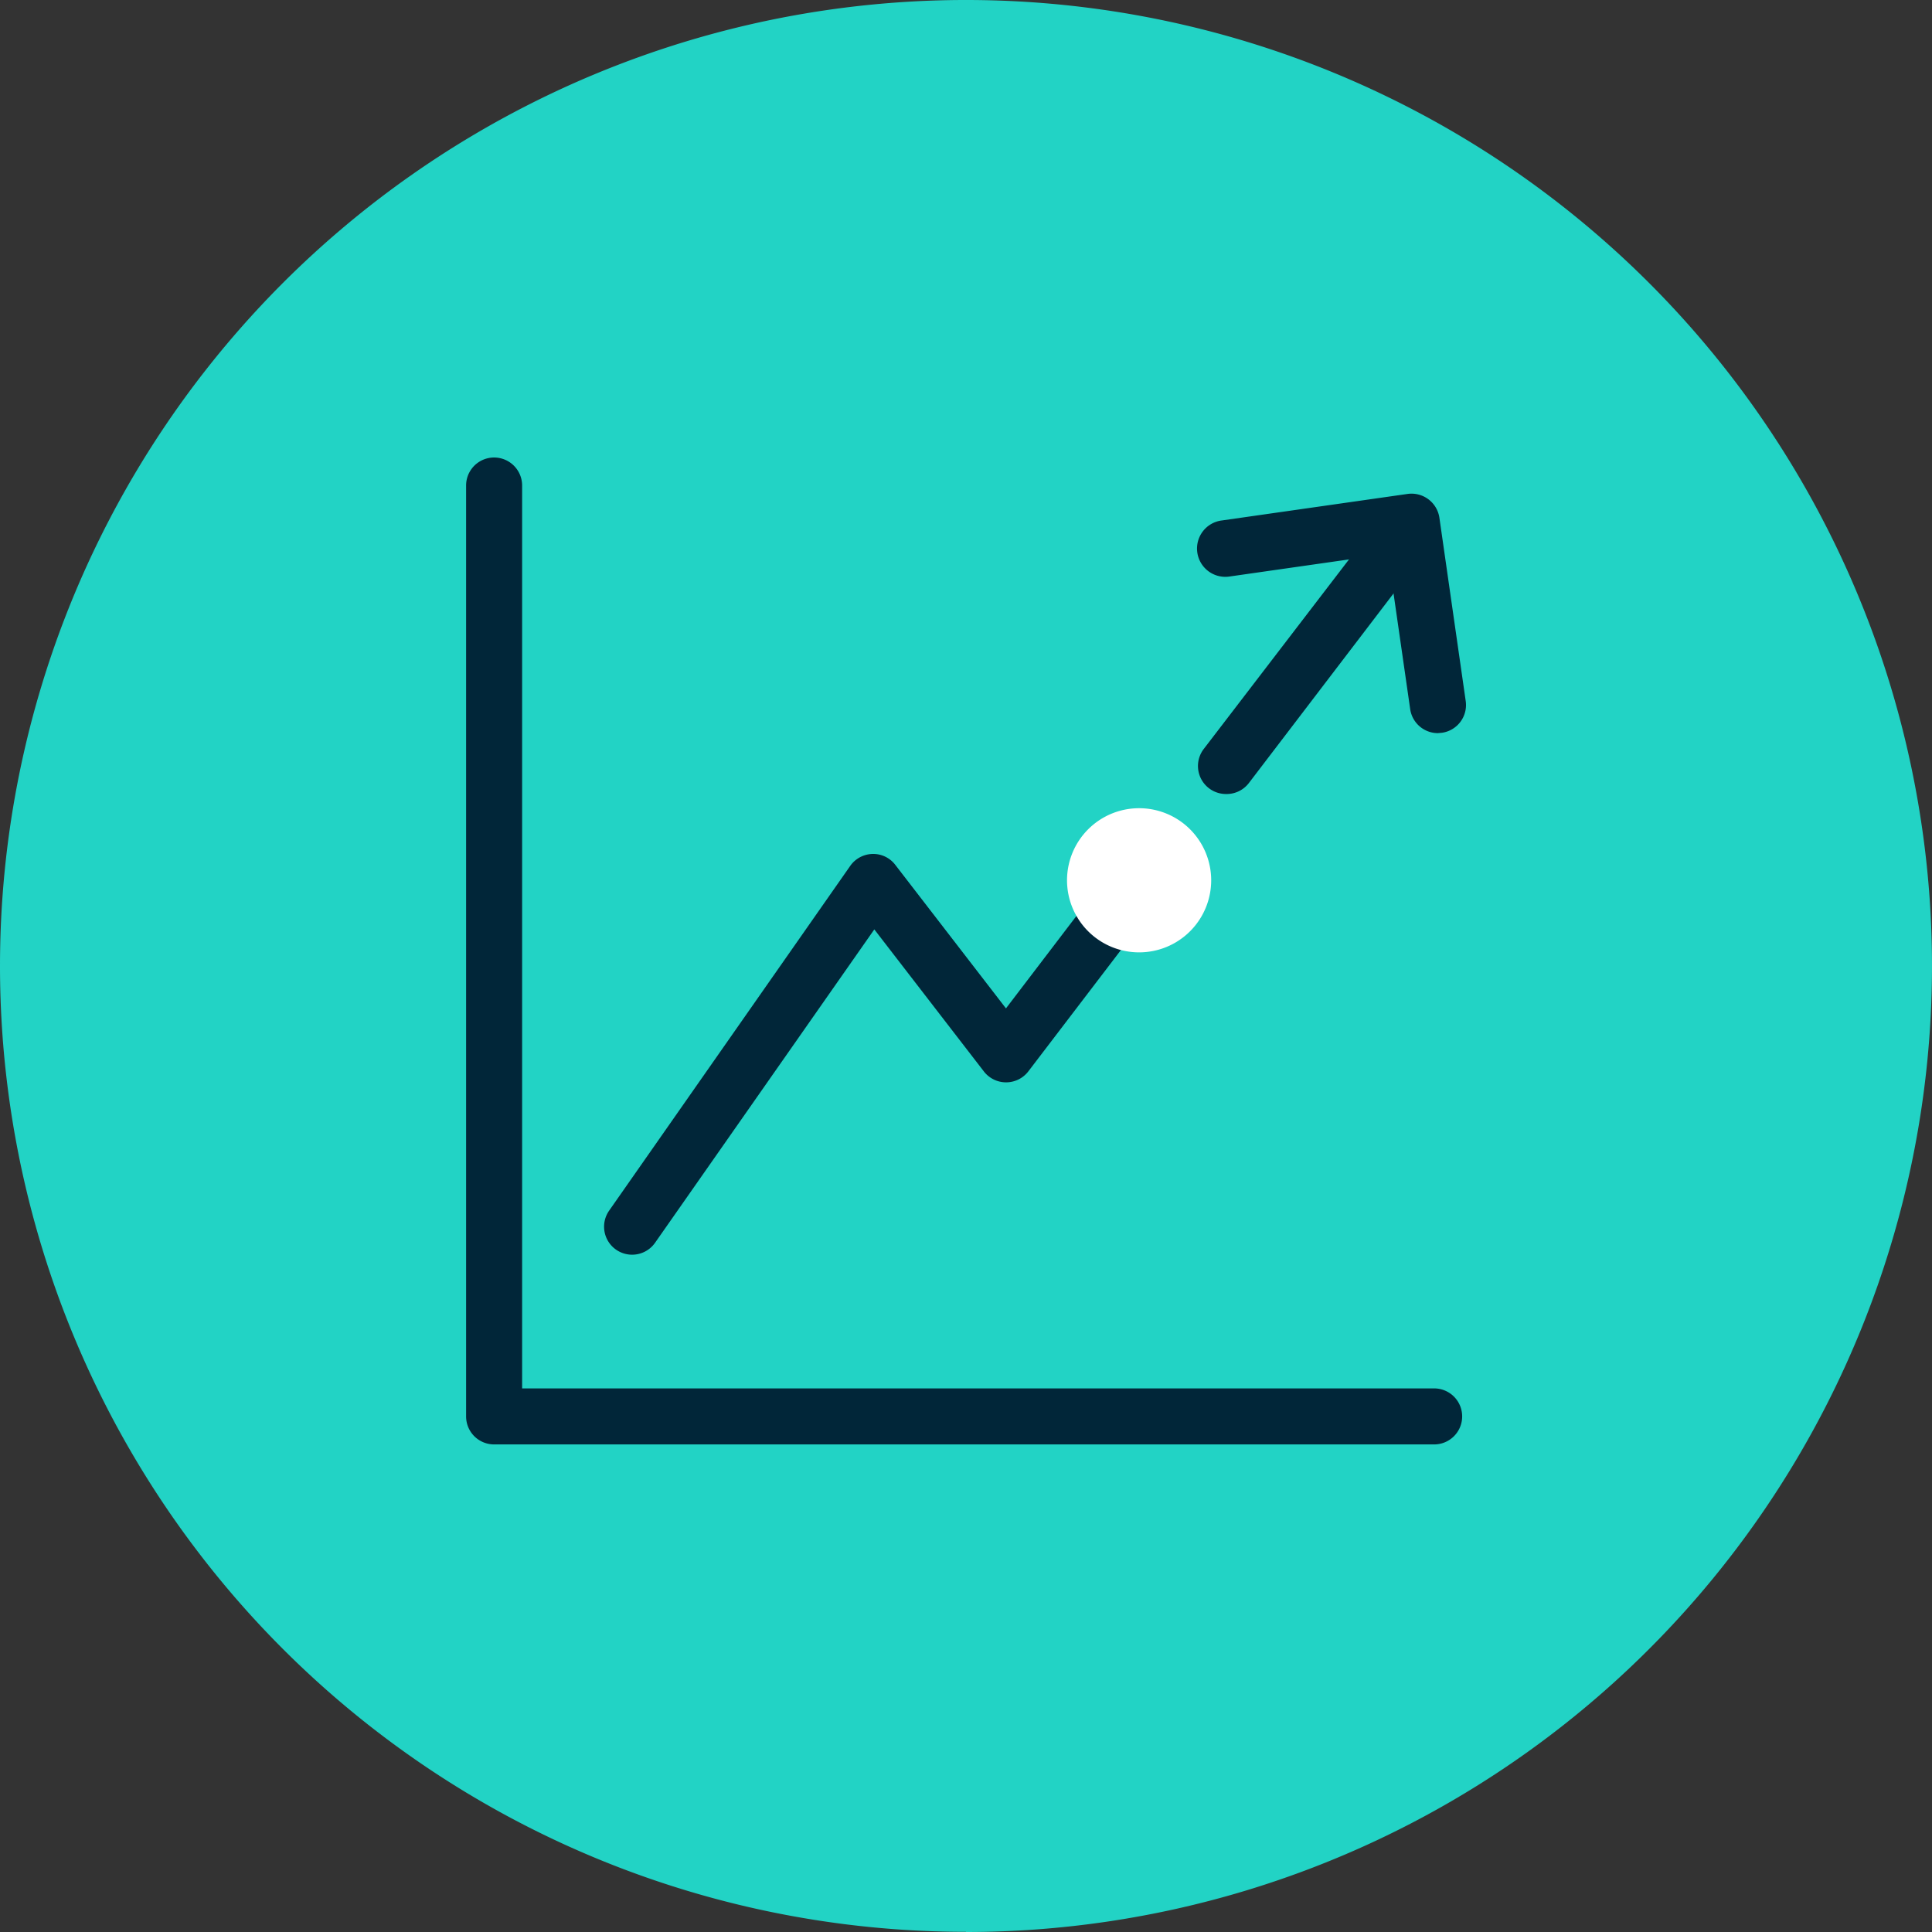 <?xml version="1.0" encoding="UTF-8"?> <svg xmlns="http://www.w3.org/2000/svg" viewBox="-860 756 103.46 103.46"><rect x="-860" y="756" width="103.46" height="103.46" fill="#333333" stroke="none"/> <defs> <style> .cls-1 { fill: #22d3c5; } .cls-2 { fill: #012639; } .cls-3 { fill: none; stroke: #ff2533; stroke-linecap: round; stroke-linejoin: round; stroke-width: 3px; } .cls-4 { fill: #fff; } </style> </defs> <g id="transform_green" transform="translate(-860 756)"> <g id="Layer_1" data-name="Layer 1"> <g id="Layer_2" data-name="Layer 2"> <g id="Layer_1-2" data-name="Layer 1-2"> <path id="Path_270" data-name="Path 270" class="cls-1" d="M51.73,103.46A51.73,51.73,0,1,0,0,51.73H0a51.72,51.72,0,0,0,51.72,51.72h0"></path> <path id="Path_271" data-name="Path 271" class="cls-2" d="M76.8,77.35H26.46a1.5,1.5,0,0,1-1.5-1.5V26a1.5,1.5,0,0,1,3,0V74.35H76.8a1.5,1.5,0,0,1,0,3Z"></path> <path id="Path_272" data-name="Path 272" class="cls-2" d="M65.65,42.52a1.5,1.5,0,0,1-1.19-2.41L74,27.66a1.5,1.5,0,1,1,2.38,1.82l-9.5,12.45a1.5,1.5,0,0,1-1.23.59Z"></path> <path id="Path_273" data-name="Path 273" class="cls-3" d="M67.35,38.8"></path> <path id="Path_274" data-name="Path 274" class="cls-2" d="M33.85,67.19a1.5,1.5,0,0,1-1.23-2.36L45.53,46.37a1.5,1.5,0,0,1,1.19-.64,1.48,1.48,0,0,1,1.22.58L53.87,54l7.28-9.55a1.5,1.5,0,0,1,2.39,1.82l-8.47,11.1a1.5,1.5,0,0,1-1.19.59h0a1.5,1.5,0,0,1-1.19-.58l-5.87-7.61L35.08,66.55A1.5,1.5,0,0,1,33.85,67.19Z"></path> <path id="Path_275" data-name="Path 275" class="cls-2" d="M77,39.26A1.5,1.5,0,0,1,75.52,38l-1.2-8.34-8.46,1.21a1.515,1.515,0,1,1-.42-3l9.94-1.42a1.51,1.51,0,0,1,1.7,1.27l1.41,9.82a1.5,1.5,0,0,1-1.27,1.7Z"></path> <path id="Path_276" data-name="Path 276" class="cls-4" d="M61,51a3.86,3.86,0,1,0-3.86-3.86A3.86,3.86,0,0,0,61,51h0"></path> </g> </g> </g> </g> </svg> 